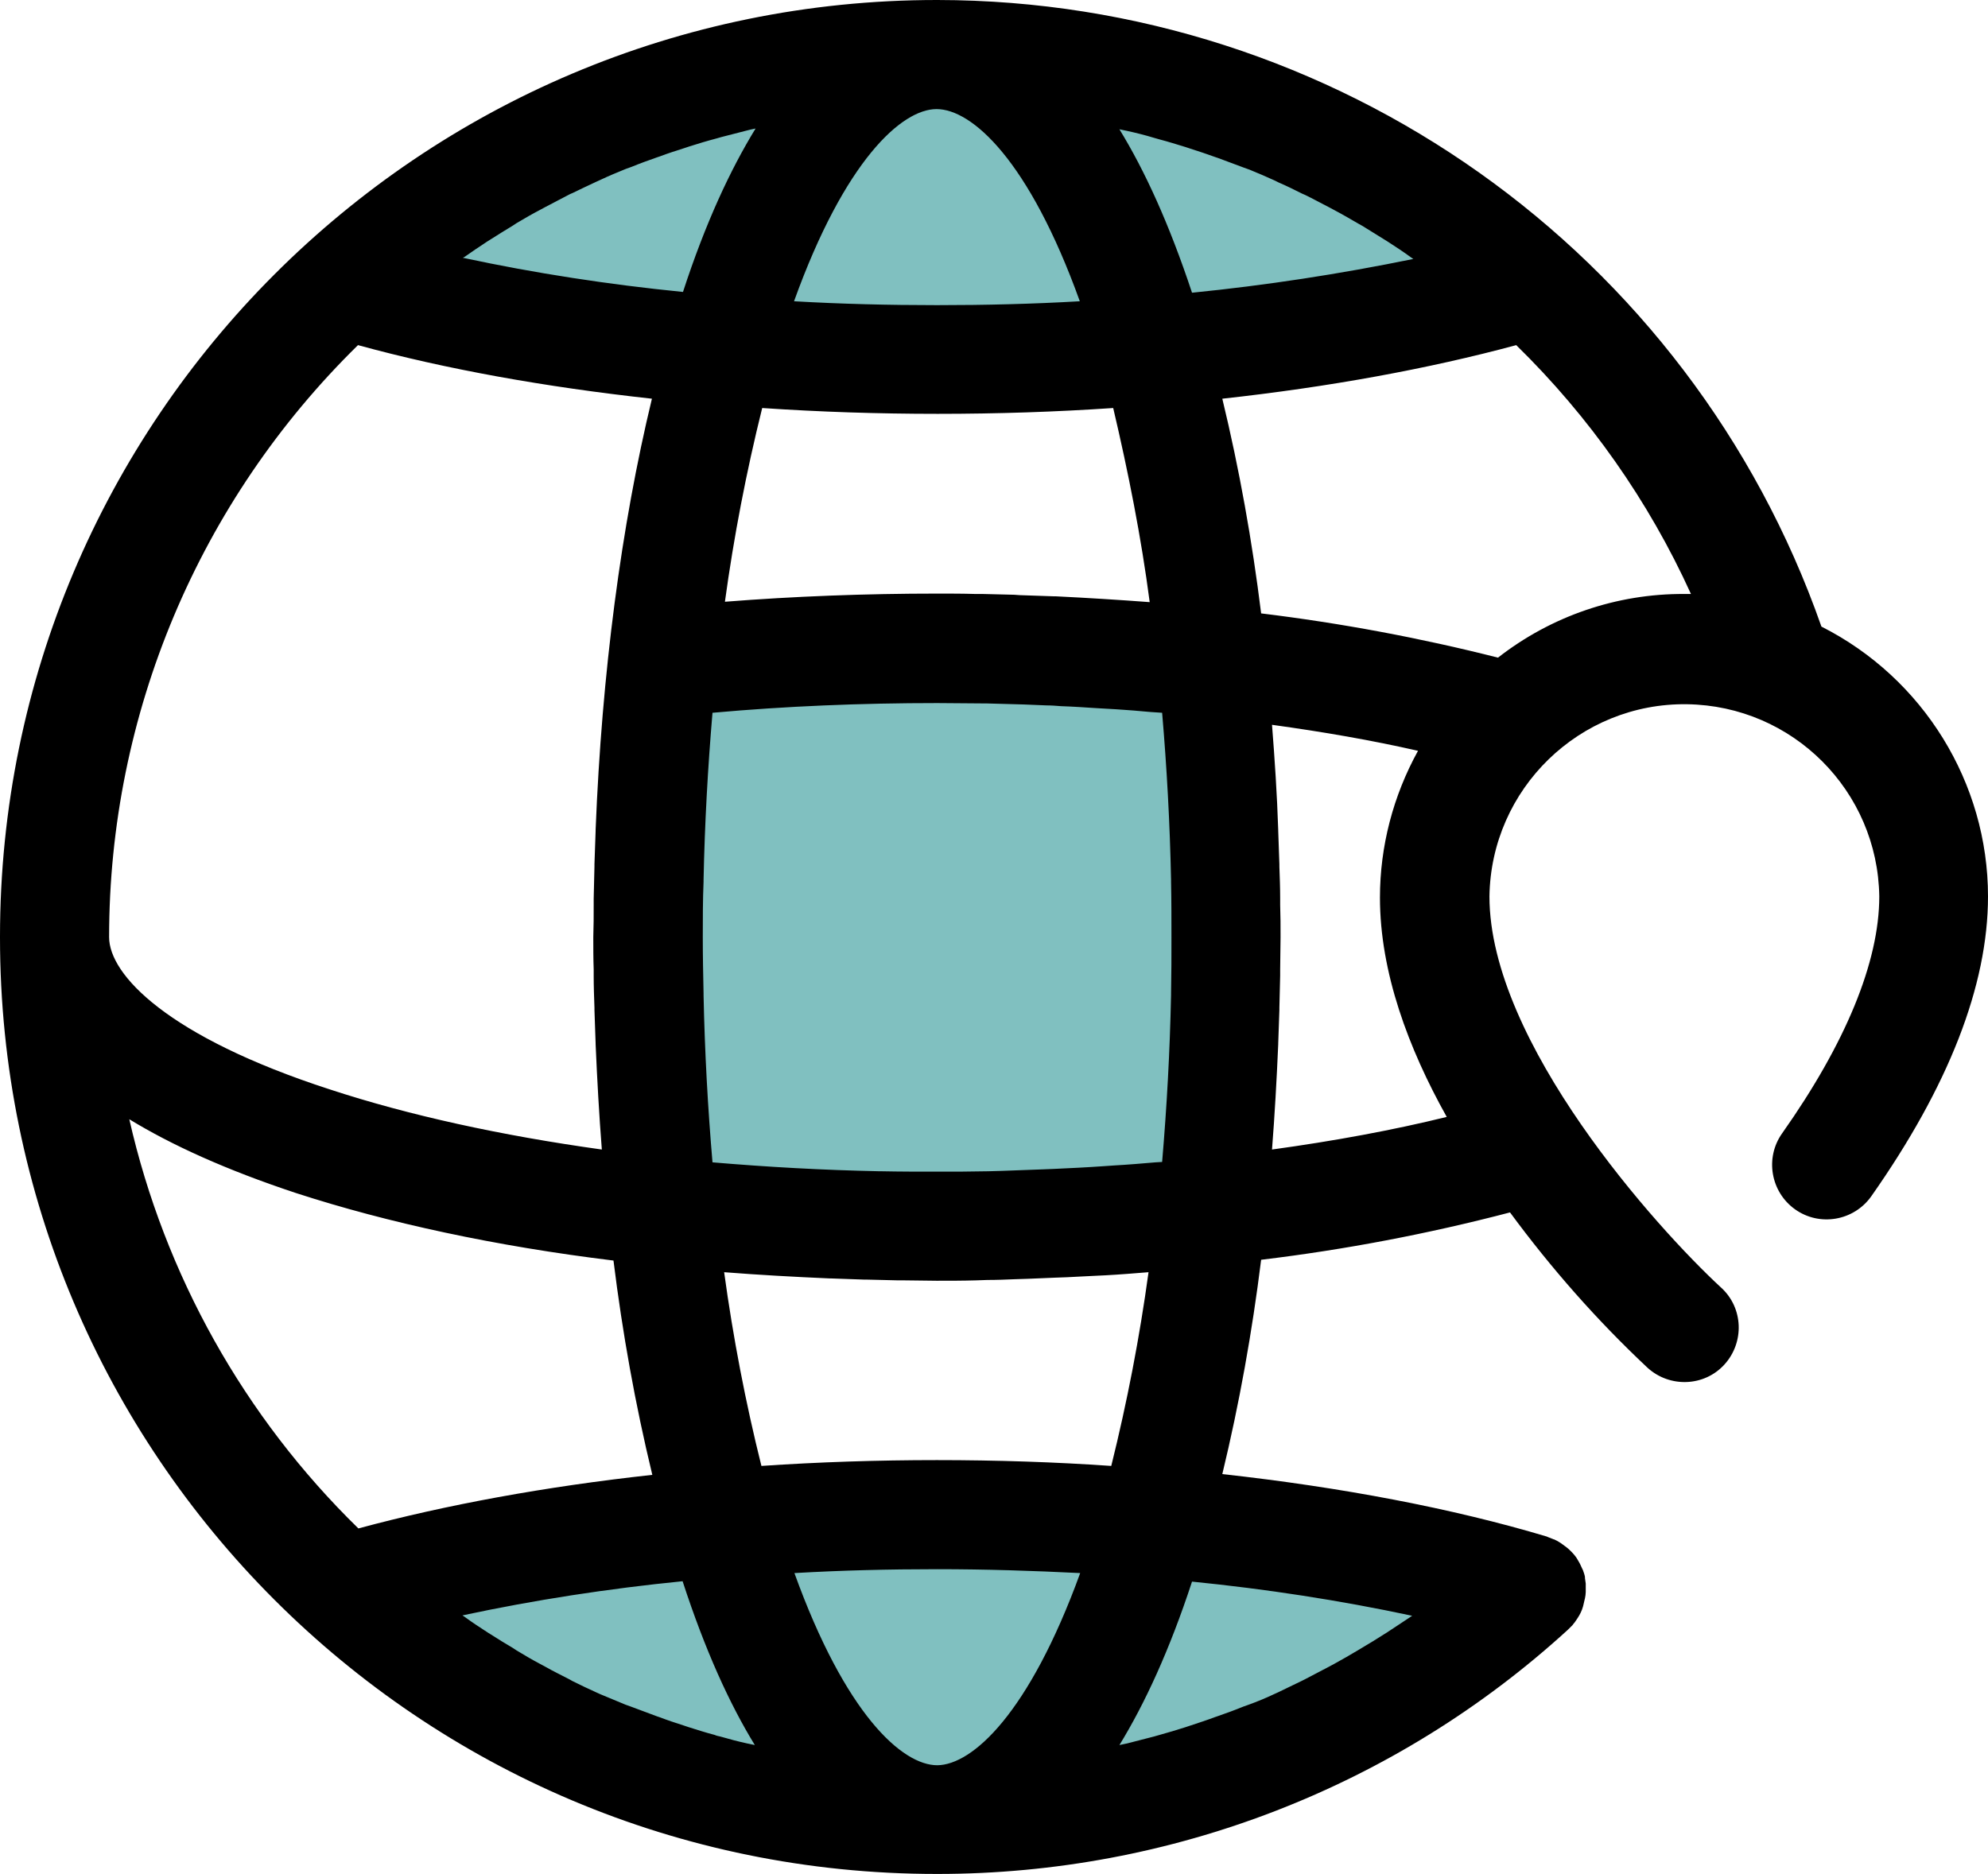 <?xml version="1.0" encoding="utf-8"?>
<!-- Generator: Adobe Illustrator 25.4.1, SVG Export Plug-In . SVG Version: 6.00 Build 0)  -->
<svg version="1.1" id="Ebene_1" xmlns="http://www.w3.org/2000/svg" xmlns:xlink="http://www.w3.org/1999/xlink" x="0px" y="0px"
	 viewBox="0 0 512 482.7" style="enable-background:new 0 0 512 482.7;" xml:space="preserve">
<style type="text/css">
	.st0{fill:#80C0C0;}
</style>
<path class="st0" d="M394.4,73.2c-40.4,12.1-94.1,19.4-153,19.4s-112.6-7.3-153-19.4C175.1-5.7,307.7-5.7,394.4,73.2z M394.4,409.5
	c-86.7,78.9-219.3,78.9-306,0c40.4-12,94.1-19.4,153-19.4S354,397.4,394.4,409.5z M170.6,170.6c-4.9,47-4.9,94.5,0,141.5
	c23.5,2.5,47.1,3.7,70.7,3.7s47.2-1.2,70.8-3.7c2.5-23.5,3.7-47.1,3.7-70.8c0-23.6-1.2-47.2-3.7-70.7
	C265.1,165.7,217.7,165.7,170.6,170.6z"/>
<path d="M469.1,161.4C435.2,64.7,343.9,0.1,241.4,0h-0.1C108,0,0,108.1,0,241.3v0.2c0,133.2,108,241.2,241.2,241.2h0.3
	c60.1,0,118-22.4,162.3-62.9l1.2-1.2l0.3-0.4c0.3-0.3,0.5-0.7,0.8-1.1c0.1-0.1,0.1-0.2,0.2-0.3c0.6-0.9,1.1-1.9,1.4-3
	c0-0.1,0.1-0.3,0.1-0.4c0.1-0.4,0.2-0.8,0.3-1.3c0-0.1,0.1-0.3,0.1-0.4c0.1-0.5,0.2-1.1,0.2-1.6v-2.2c-0.1-0.5-0.1-0.9-0.2-1.4v-0.3
	c-0.1-0.6-0.3-1.1-0.5-1.7c0-0.1-0.1-0.2-0.1-0.2c-0.2-0.4-0.4-0.9-0.6-1.3l-0.2-0.4c-0.2-0.4-0.5-0.8-0.7-1.2l-0.2-0.3
	c-0.3-0.4-0.6-0.8-1-1.2l-0.1-0.1l-0.3-0.3c-0.3-0.3-0.6-0.6-1-0.9l-0.4-0.3c-0.4-0.3-0.7-0.5-1.1-0.8l-0.3-0.2
	c-0.5-0.3-1-0.6-1.5-0.8h-0.1l-1.5-0.6l-0.2-0.1c-24.4-7.3-52.9-12.7-83.6-16.1c4.4-18.2,7.7-36.7,10-55.2
	c21.6-2.6,43.1-6.7,64.1-12.2c10.6,14.4,22.4,27.8,35.4,40c5.7,5.2,14.6,4.9,19.8-0.8c5.2-5.7,4.9-14.6-0.8-19.8
	c-16.6-15.3-59.7-63.2-59.7-100.8c0.4-27.7,23.2-49.9,50.9-49.5c27.2,0.4,49.1,22.3,49.5,49.5c0,16.9-8.7,37.9-25,61
	c-4.5,6.3-3,15.1,3.3,19.6s15.1,3,19.6-3.3c19.9-28.3,30.1-54.3,30.1-77.3C512,201.7,495.4,174.7,469.1,161.4L469.1,161.4z
	 M301.6,255.8v0.5c-0.3,14.6-1.1,28.9-2.3,43l-1.7,0.1c-3.5,0.3-7,0.6-10.6,0.8l-2.9,0.2c-4.2,0.3-8.5,0.5-12.8,0.7
	c-0.8,0-1.7,0.1-2.5,0.1c-3.6,0.1-7.1,0.3-10.7,0.4l-3.6,0.1c-4.4,0.1-8.7,0.1-13.1,0.1c-4.8,0-9.6,0-14.4-0.1h-0.5
	c-14.6-0.3-28.9-1.1-43-2.3c-1.2-14-2-28.4-2.3-43v-0.5c-0.1-4.8-0.2-9.6-0.2-14.4c0-4.8,0-9.6,0.2-14.4v-0.5
	c0.3-14.6,1.1-28.9,2.3-43c18.8-1.7,38.2-2.5,57.9-2.5c4.3,0,8.6,0.1,12.9,0.1l3.6,0.1c3.9,0.1,7.7,0.2,11.6,0.4
	c1.3,0,2.5,0.1,3.8,0.2c3,0.1,6,0.3,9,0.5c1.8,0.1,3.5,0.2,5.2,0.3c2.9,0.2,5.8,0.4,8.8,0.7l3,0.2c1.2,14,2,28.4,2.3,43v0.5
	c0.1,4.8,0.1,9.6,0.1,14.4S301.7,251,301.6,255.8L301.6,255.8z M278.1,77.6c-12,0.7-24.3,1-36.8,1s-24.7-0.3-36.8-1
	c13.1-36.4,27.8-49.5,36.7-49.5C250.3,28.1,265,41.2,278.1,77.6z M119.6,66.2c2-1.4,3.9-2.7,5.9-4l0.8-0.5c1.9-1.2,3.8-2.4,5.8-3.6
	l0.9-0.6c2-1.2,4.1-2.4,6.2-3.5l1.3-0.7l6.3-3.3l0.7-0.3c2-1,4-1.9,6.1-2.9l1.1-0.5c2.1-1,4.3-1.9,6.5-2.8l1.4-0.5
	c2.2-0.9,4.4-1.7,6.7-2.5l0.6-0.2c2.1-0.8,4.3-1.5,6.5-2.2l1.2-0.4c2.2-0.7,4.5-1.4,6.8-2l1.4-0.4c2.3-0.6,4.6-1.2,7-1.8l0.4-0.1
	l1.4-0.3c-6.5,10.6-12.9,24.3-18.7,42.1c-19.1-1.9-38-4.8-56.7-8.8L119.6,66.2z M296.1,155.1c-8-0.6-16.1-1.1-24.2-1.5h-0.5
	c-2.9-0.1-5.8-0.2-8.8-0.3l-1.4-0.1c-2.7-0.1-5.4-0.1-8.1-0.2h-1.9c-3.3-0.1-6.5-0.1-9.8-0.1c-18.5,0-36.9,0.7-54.7,2.1
	c2.3-16.8,5.5-33.4,9.6-49.9c14.8,1,29.9,1.5,45.2,1.5s30.4-0.5,45.2-1.5C290.6,121.7,293.9,138.3,296.1,155.1z M307,75.4
	c-5.9-17.8-12.2-31.5-18.7-42.1l1.4,0.3l0.5,0.1c2.3,0.5,4.7,1.1,7,1.8l1.4,0.4c2.3,0.6,4.5,1.3,6.8,2l1.2,0.4
	c2.2,0.7,4.3,1.4,6.5,2.2l0.6,0.2c2.2,0.8,4.5,1.7,6.7,2.5l1.4,0.5c2.2,0.9,4.3,1.8,6.5,2.8l1,0.5c2.1,0.9,4.1,1.9,6.1,2.9l0.7,0.3
	c2.1,1,4.2,2.2,6.4,3.3l1.3,0.7c2.1,1.1,4.1,2.3,6.2,3.5l0.9,0.5c1.9,1.2,3.9,2.4,5.8,3.6l0.8,0.5c2,1.3,4,2.6,5.9,4l0.6,0.4
	C345,70.6,326,73.5,307,75.4L307,75.4z M92.2,88.9c22.6,6.2,48.3,10.8,75.7,13.8c-7.9,32.7-12.9,70.7-14.5,111v0.3
	c-0.1,2.8-0.2,5.7-0.3,8.6v0.6c-0.1,2.8-0.1,5.5-0.2,8.3v1.6c0,2.8,0,5.5-0.1,8.3c0,2.8,0,5.5,0.1,8.3v1.6c0,2.8,0.1,5.5,0.2,8.3
	v0.6c0.1,2.9,0.2,5.7,0.3,8.6v0.2c0.4,9.2,0.9,18.2,1.6,27.1c-25.9-3.6-49.7-8.8-70.1-15.5C43,267,28.1,251,28.1,241.4
	C28.1,184,51.2,129.1,92.2,88.9z M33.3,288.3c10.8,6.6,24.8,13,42.9,19c23.7,7.7,51.5,13.7,81.8,17.4c2.3,18.6,5.6,37,10,55.2
	c-27.4,3-53.1,7.7-75.7,13.8C62.9,365,42.4,328.4,33.3,288.3z M357.2,420.5l-0.8,0.5c-1.9,1.2-3.8,2.4-5.7,3.5l-1,0.6
	c-2,1.2-4.1,2.4-6.1,3.5l-1.3,0.7l-6.3,3.3l-0.8,0.4c-2,1-4,1.9-6,2.9l-1.1,0.5c-2.1,1-4.3,1.9-6.5,2.7l-1.4,0.5
	c-2.2,0.9-4.4,1.7-6.7,2.5l-0.6,0.2c-2.1,0.8-4.3,1.5-6.4,2.2l-1.2,0.4c-2.2,0.7-4.5,1.4-6.7,2l-1.4,0.4c-2.3,0.6-4.6,1.2-7,1.8
	l-0.5,0.1l-1.4,0.3c6.5-10.6,12.9-24.4,18.7-42.1c19,1.9,38,4.8,56.7,8.8l-0.6,0.4C361.1,417.9,359.2,419.2,357.2,420.5L357.2,420.5
	z M241.4,454.7c-9.1,0-23.7-13.2-36.8-49.5c12.1-0.7,24.3-1,36.8-1s24.7,0.4,36.8,1C265,441.5,250.4,454.6,241.4,454.7z
	 M194.4,449.5l-1.4-0.3l-0.5-0.1c-2.3-0.5-4.6-1.1-7-1.8c-0.5-0.1-1-0.2-1.4-0.4c-2.3-0.6-4.5-1.3-6.7-2l-1.2-0.4
	c-2.2-0.7-4.3-1.4-6.4-2.2l-0.6-0.2c-2.2-0.8-4.5-1.7-6.7-2.5l-1.4-0.5c-2.2-0.9-4.3-1.8-6.5-2.7l-1.1-0.5c-2-0.9-4.1-1.9-6.1-2.9
	l-0.7-0.4c-2.1-1.1-4.2-2.1-6.3-3.3l-1.3-0.7c-2.1-1.1-4.1-2.3-6.1-3.5l-0.9-0.6c-1.9-1.1-3.8-2.3-5.7-3.5l-0.8-0.5
	c-2-1.3-4-2.6-5.9-4l-0.6-0.4c18.7-4,37.6-6.9,56.7-8.8C181.6,425.1,187.9,438.9,194.4,449.5L194.4,449.5z M241.3,376.1
	c-15.3,0-30.4,0.5-45.2,1.5c-4.1-16.4-7.3-33.1-9.6-49.9c8.9,0.7,18,1.2,27.1,1.6h0.3c2.8,0.1,5.7,0.2,8.5,0.3h0.6
	c2.7,0.1,5.5,0.1,8.3,0.2h1.6c2.8,0,5.5,0.1,8.3,0.1c3.4,0,6.8,0,10.2-0.1l2.9-0.1c2.4,0,4.9-0.1,7.3-0.2l3.1-0.1l7.2-0.3l2.8-0.1
	c2.6-0.1,5.2-0.3,7.9-0.4l2.1-0.1c3.7-0.2,7.4-0.5,11.1-0.8c-2.3,16.8-5.5,33.4-9.6,49.9C271.8,376.6,256.6,376.1,241.3,376.1
	L241.3,376.1z M327.6,296.1c0.7-8.9,1.2-17.9,1.6-27.1v-0.2c0.1-2.9,0.2-5.7,0.3-8.6v-0.6c0.1-2.7,0.1-5.5,0.2-8.3v-1.6
	c0-2.8,0.1-5.5,0.1-8.3s0-5.5-0.1-8.3v-1.6c0-2.8-0.1-5.5-0.2-8.3v-0.6c-0.1-2.9-0.2-5.7-0.3-8.6v-0.2c-0.3-9.2-0.9-18.2-1.6-27.1
	c13.1,1.8,25.8,4,37.6,6.7c-6.4,11.6-9.8,24.6-9.8,37.8c0,19.2,7.3,38.8,17.2,56.5C358.8,291.1,343.6,293.9,327.6,296.1L327.6,296.1
	z M385.8,169.4c-20.1-5.1-40.5-8.9-61-11.4c-2.3-18.6-5.6-37.1-10-55.3c27.4-3,53.1-7.7,75.7-13.8c18.8,18.4,34.1,40.1,45,64.1h-1.7
	C416.4,152.9,399.5,158.7,385.8,169.4L385.8,169.4z"/>
</svg>
